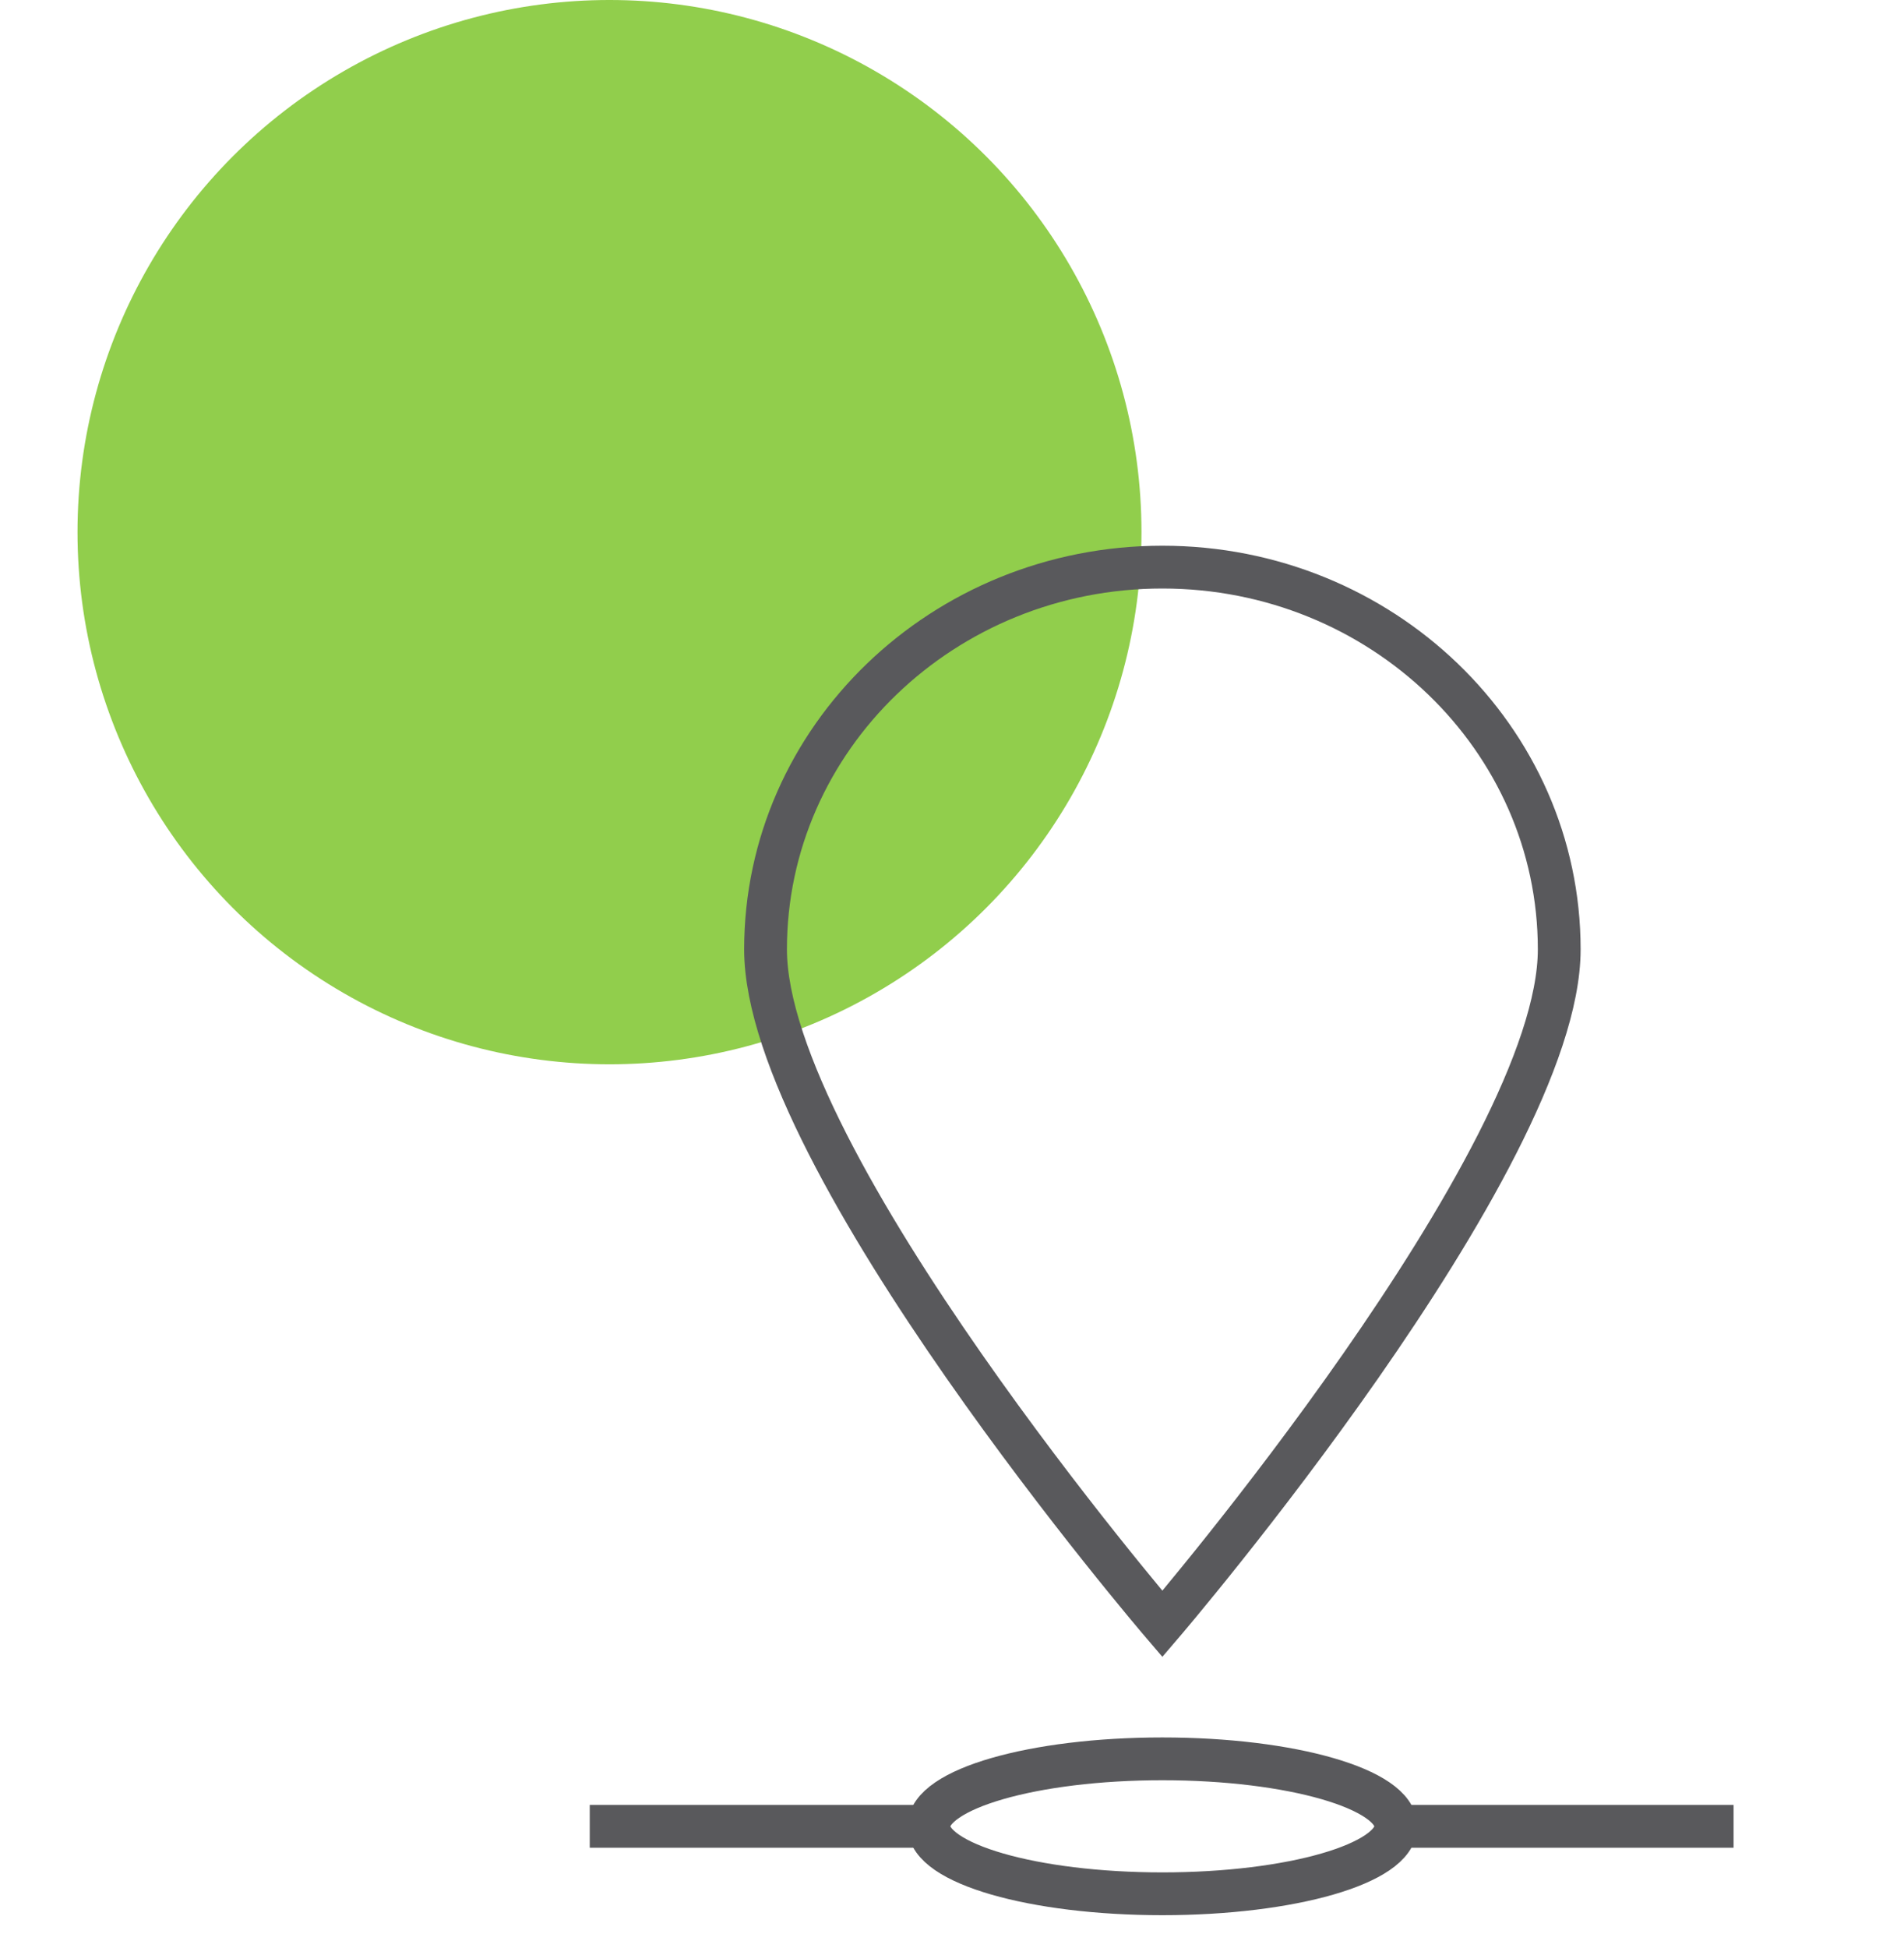 <?xml version="1.0" encoding="UTF-8"?>
<svg xmlns="http://www.w3.org/2000/svg" xmlns:xlink="http://www.w3.org/1999/xlink" width="89" height="91.013" viewBox="0 0 89 91.013">
  <defs>
    <clipPath id="clip-path">
      <rect id="Rectangle_168" data-name="Rectangle 168" width="89" height="75.832" transform="translate(0 6)" fill="none"></rect>
    </clipPath>
    <clipPath id="clip-path-2">
      <rect id="Rectangle_167" data-name="Rectangle 167" width="94.119" height="94.832" fill="none" stroke="#59595c" stroke-width="2"></rect>
    </clipPath>
  </defs>
  <g id="Group_19549" data-name="Group 19549" transform="translate(-910.687 -1487.912)">
    <g id="Group_132" data-name="Group 132" transform="translate(914.31 1487.912)">
      <ellipse id="Ellipse_26" data-name="Ellipse 26" cx="24.867" cy="24.867" rx="24.867" ry="24.867" fill="#91ce4c"></ellipse>
    </g>
    <g id="Group_2499" data-name="Group 2499" transform="translate(910.013 1497.093)">
      <g id="Group_186" data-name="Group 186" transform="translate(0.675)" clip-path="url(#clip-path)">
        <g id="Group_185" data-name="Group 185" transform="translate(0 -2)">
          <g id="Group_184" data-name="Group 184" transform="translate(0 -1)" clip-path="url(#clip-path-2)">
            <g id="Group_189" data-name="Group 189" transform="translate(27.566 20.32)">
              <g id="Group_183" data-name="Group 183" transform="translate(8.217)">
                <path id="Path_78" data-name="Path 78" d="M1301.474,9714.292c0,9.866-18.551,31.521-18.551,31.521s-18.549-21.655-18.549-31.521,8.306-17.863,18.549-17.863S1301.474,9704.425,1301.474,9714.292Z" transform="translate(-1264.374 -9696.429)" fill="none" stroke="#59595c" stroke-width="2"></path>
                <ellipse id="Ellipse_33" data-name="Ellipse 33" cx="10.912" cy="3.153" rx="10.912" ry="3.153" transform="translate(7.637 55.689)" fill="none" stroke="#59595c" stroke-width="2"></ellipse>
                <line id="Line_32" data-name="Line 32" x2="16.368" transform="translate(28.882 58.843)" fill="none" stroke="#59595c" stroke-width="2"></line>
              </g>
              <line id="Line_33" data-name="Line 33" x2="16.368" transform="translate(0 58.843)" fill="none" stroke="#59595c" stroke-width="2"></line>
            </g>
          </g>
        </g>
      </g>
    </g>
  </g>
</svg>
